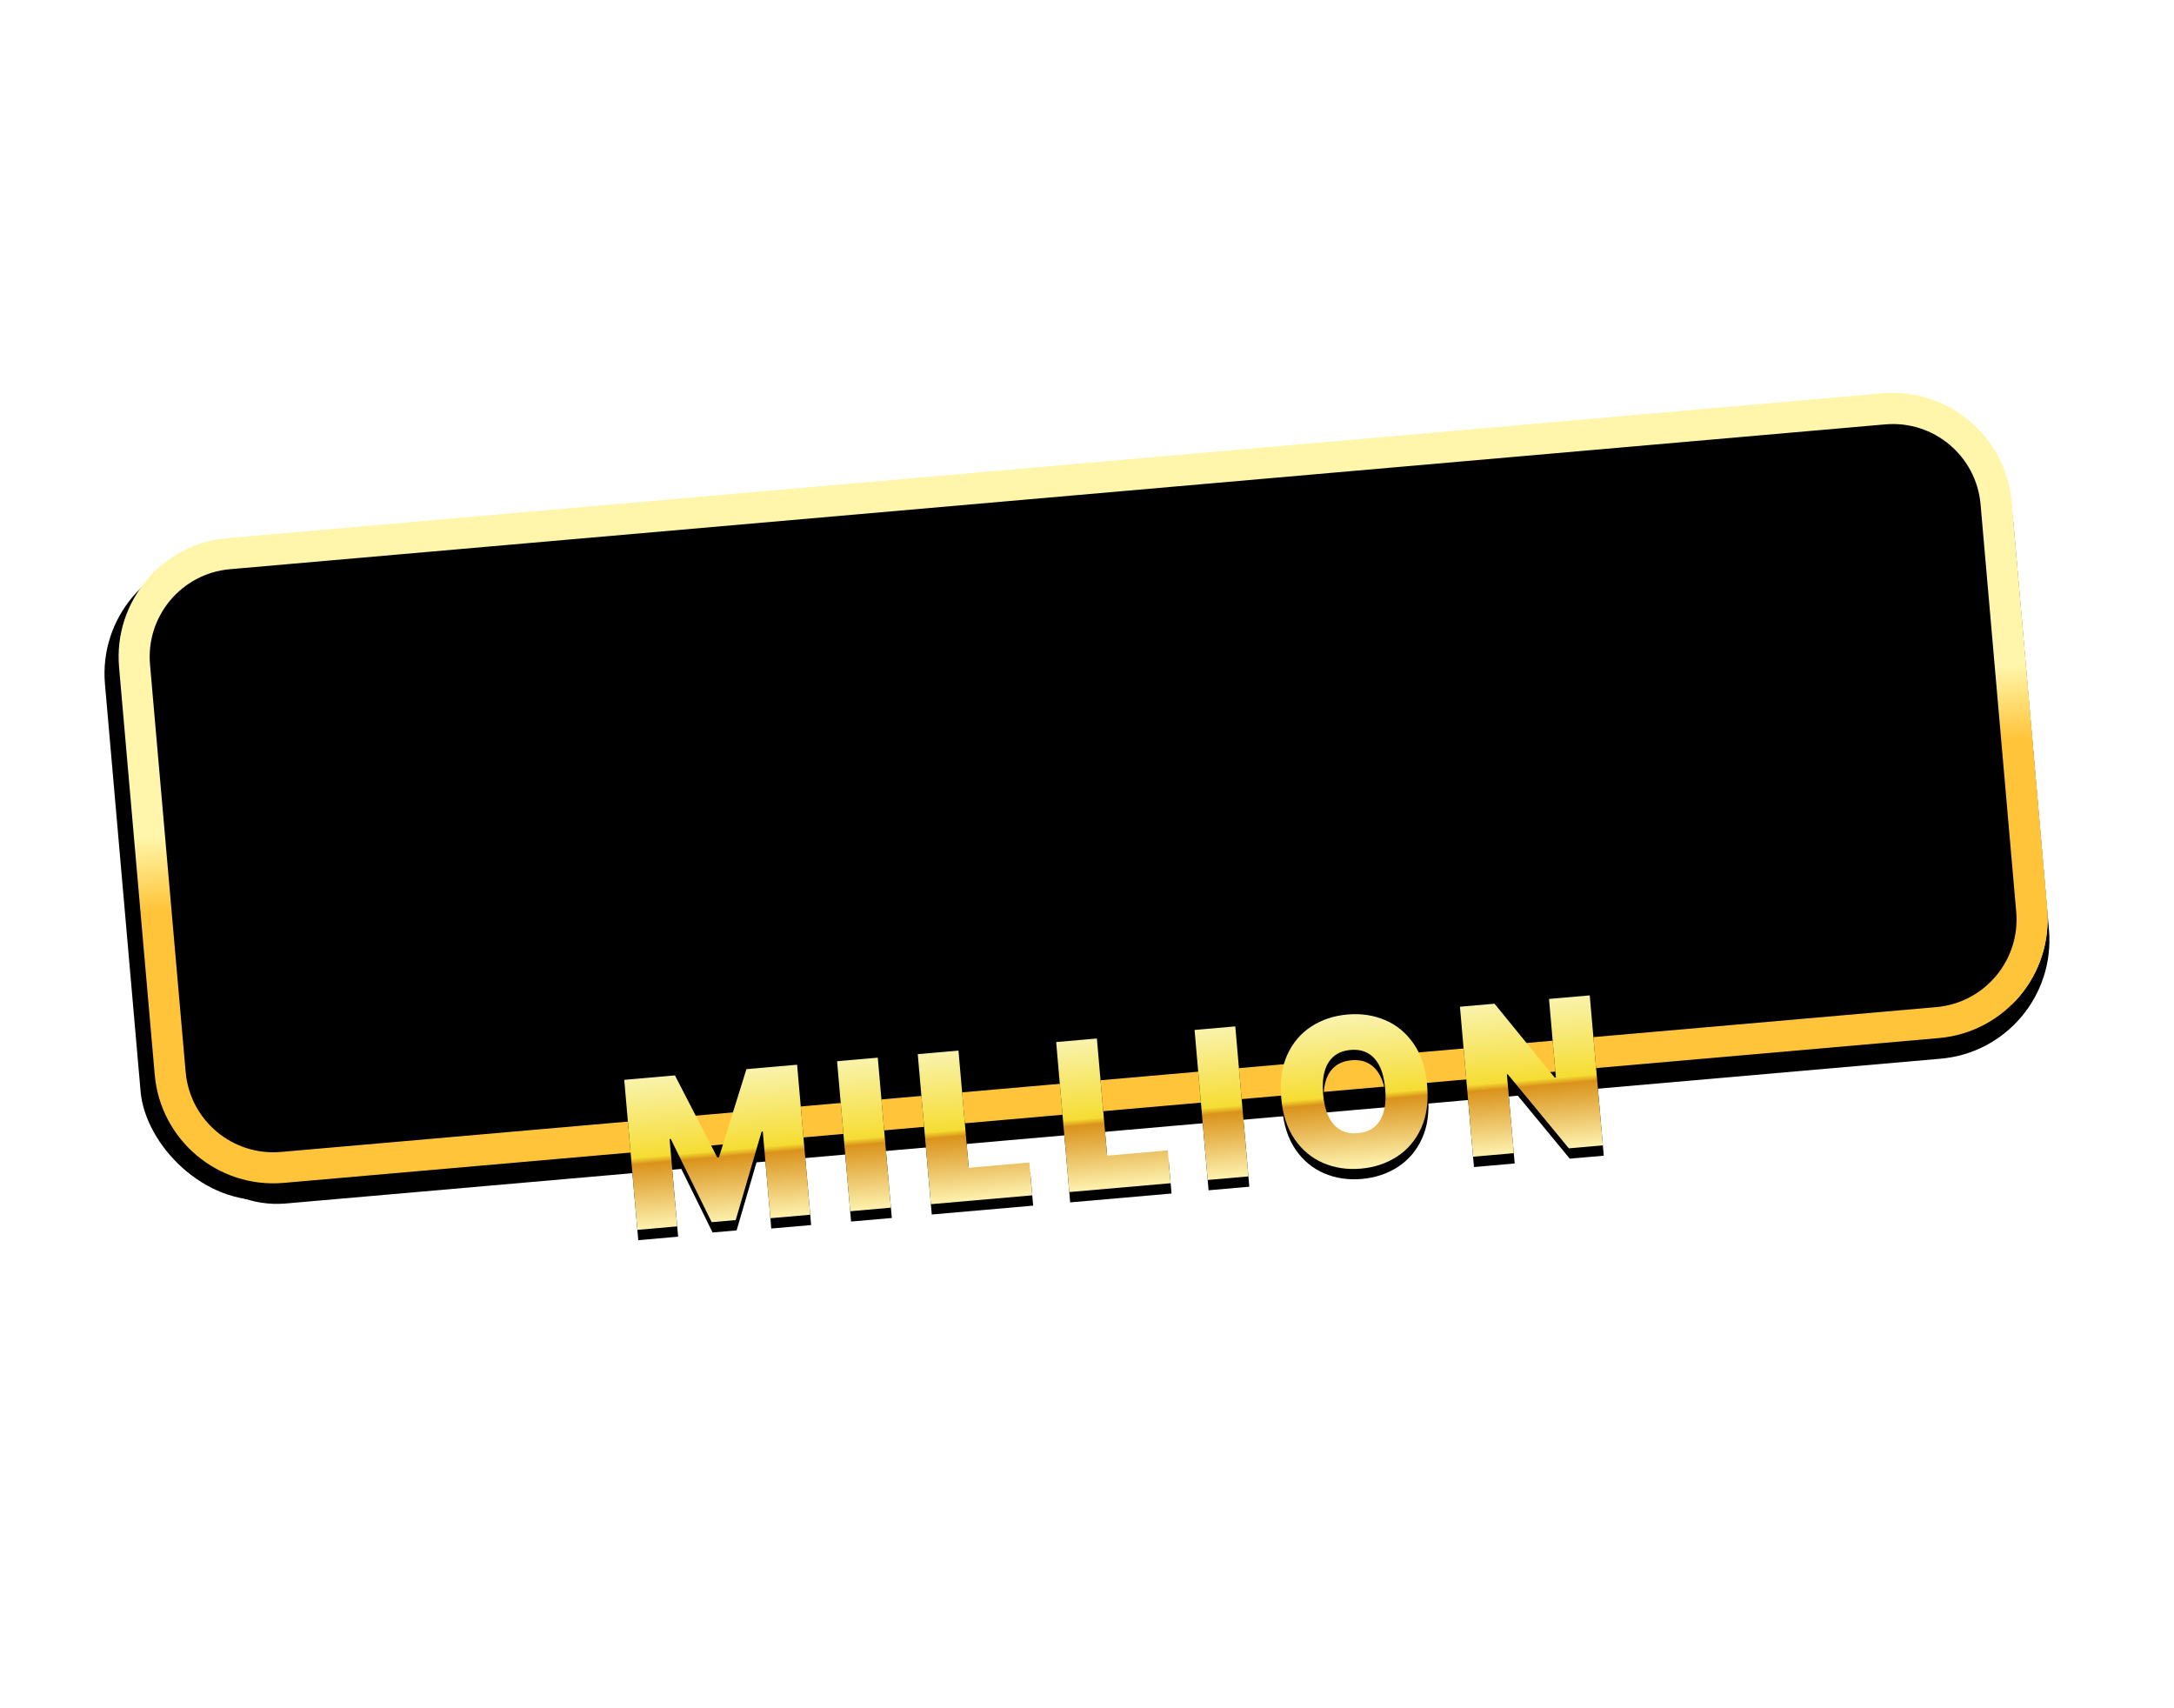 <svg width="420" height="330" viewBox="0 0 420 330" xmlns="http://www.w3.org/2000/svg" xmlns:xlink="http://www.w3.org/1999/xlink">
    <defs>
        <filter x="-11.1%" y="-11.2%" width="122.2%" height="121.9%" filterUnits="objectBoundingBox" id="dbdtm6wmsa">
            <feGaussianBlur stdDeviation="10" in="SourceGraphic"/>
        </filter>
        <filter x="-2.2%" y="-3.2%" width="104.4%" height="112.8%" filterUnits="objectBoundingBox" id="g05rg25ehb">
            <feOffset dy="4" in="SourceAlpha" result="shadowOffsetOuter1"/>
            <feGaussianBlur stdDeviation="2" in="shadowOffsetOuter1" result="shadowBlurOuter1"/>
            <feColorMatrix values="0 0 0 0 0.113 0 0 0 0 0 0 0 0 0 0.249 0 0 0 0.2 0" in="shadowBlurOuter1"/>
        </filter>
        <filter x="-2.7%" y="-4.8%" width="105.4%" height="116%" filterUnits="objectBoundingBox" id="p2qq1bnc2e">
            <feMorphology radius="5" in="SourceAlpha" result="shadowSpreadInner1"/>
            <feGaussianBlur stdDeviation="2" in="shadowSpreadInner1" result="shadowBlurInner1"/>
            <feOffset dx="-3" dy="3" in="shadowBlurInner1" result="shadowOffsetInner1"/>
            <feComposite in="shadowOffsetInner1" in2="SourceAlpha" operator="arithmetic" k2="-1" k3="1" result="shadowInnerInner1"/>
            <feColorMatrix values="0 0 0 0 0.296 0 0 0 0 0 0 0 0 0 0.476 0 0 0 0.3 0" in="shadowInnerInner1"/>
        </filter>
        <filter x="-16.6%" y="-97%" width="133.1%" height="307.5%" filterUnits="objectBoundingBox" id="b6uki1it9g">
            <feMorphology radius="1" operator="dilate" in="SourceAlpha" result="shadowSpreadOuter1"/>
            <feOffset dy="2" in="shadowSpreadOuter1" result="shadowOffsetOuter1"/>
            <feGaussianBlur stdDeviation="9" in="shadowOffsetOuter1" result="shadowBlurOuter1"/>
            <feColorMatrix values="0 0 0 0 0.251 0 0 0 0 0.055 0 0 0 0 0.361 0 0 0 0.4 0" in="shadowBlurOuter1"/>
        </filter>
        <linearGradient x1="50%" y1="0%" x2="50%" y2="100%" id="bprh86jb9d">
            <stop stop-color="#FFF9B6" offset=".077%"/>
            <stop stop-color="#FFF087" offset="52.299%"/>
            <stop stop-color="#FFCC5A" offset="56.483%"/>
            <stop stop-color="#FFF382" offset="100%"/>
        </linearGradient>
        <linearGradient x1="53.908%" y1="44.199%" x2="53.937%" y2="55.801%" id="rkdnm8yzkf">
            <stop stop-color="#FFF6AB" offset="0%"/>
            <stop stop-color="#FFC439" offset="100%"/>
        </linearGradient>
        <linearGradient x1="50%" y1="0%" x2="50%" y2="100%" id="it76pa2l1i">
            <stop stop-color="#F9F3AF" offset="0%"/>
            <stop stop-color="#F6DD33" offset="52.299%"/>
            <stop stop-color="#DA931B" offset="56.483%"/>
            <stop stop-color="#FFF5B4" offset="100%"/>
        </linearGradient>
        <rect id="qg438vp79c" x="0" y="0" width="367" height="125.005" rx="23"/>
        <path d="M0 .398h9.83l6.76 16.477h.342L23.693.398h9.83v29.09h-7.728V12.67h-.227l-6.477 16.591h-4.66L7.956 12.557h-.228v16.932H0V.398zm49.17 0v29.09h-7.897V.399h7.897zm7.75 29.09V.399h7.898v22.727H76.58v6.364H56.92zm26.841 0V.399h7.898v22.727h11.761v6.364H83.761zM118.5.399v29.09h-7.898V.399h7.898zm35.932 14.545c0 3.239-.63 5.968-1.89 8.19-1.259 2.22-2.959 3.9-5.099 5.042-2.14 1.14-4.526 1.711-7.159 1.711-2.651 0-5.045-.575-7.18-1.725-2.136-1.151-3.83-2.837-5.086-5.057-1.254-2.221-1.882-4.941-1.882-8.16 0-3.24.628-5.97 1.882-8.19 1.255-2.22 2.95-3.901 5.086-5.042C135.239.57 137.633 0 140.284 0c2.633 0 5.019.57 7.16 1.712 2.14 1.14 3.84 2.822 5.099 5.042 1.26 2.22 1.889 4.95 1.889 8.19zm-8.125 0c0-1.742-.23-3.212-.69-4.41-.458-1.198-1.135-2.107-2.03-2.728-.895-.62-1.996-.93-3.303-.93s-2.408.31-3.302.93c-.895.62-1.572 1.53-2.032 2.728-.459 1.198-.689 2.668-.689 4.41 0 1.743.23 3.213.69 4.41.459 1.199 1.136 2.108 2.03 2.728.895.62 1.996.93 3.303.93s2.408-.31 3.303-.93c.895-.62 1.572-1.53 2.03-2.727.46-1.198.69-2.668.69-4.41zM187.239.398v29.09h-6.591l-10.512-15.283h-.17v15.284h-7.898V.398h6.705l10.34 15.227h.228V.398h7.898z" id="trjdytkt1h"/>
    </defs>
    <g fill="none" fill-rule="evenodd">
        <path d="M0 0h420v330H0z"/>
        <path fill="#FFF" opacity=".35" filter="url(#dbdtm6wmsa)" d="m210 225.656-18.246 72.096 1.881-74.345-37.02 64.5 21.869-71.081-53.05 52.12L165.67 206.4l-65.144 35.874 55.618-49.37-72.407 16.969 66.875-32.533-74.3-3.197 73.173-13.283-70.682-23.124 74.043 6.95-61.823-41.336 69.423 26.67-48.378-56.483 59.653 44.41-31.345-67.44 45.458 58.857-11.987-73.396 27.894 68.94L210 31l8.26 73.909 27.893-68.94-11.987 73.396 45.458-58.857-31.345 67.44 59.653-44.41-48.378 56.483 69.423-26.67-61.823 41.336 74.043-6.95-70.682 23.124 73.173 13.283-74.3 3.197 66.875 32.533-72.407-16.968 55.618 49.37L254.33 206.4l40.236 62.544-53.05-52.12 21.87 71.081-37.021-64.5 1.881 74.346z"/>
        <g fill-rule="nonzero">
            <g transform="rotate(-5 1224.241 -187.494)">
                <use fill="#000" filter="url(#g05rg25ehb)" xlink:href="#qg438vp79c"/>
                <use fill="url(#bprh86jb9d)" xlink:href="#qg438vp79c"/>
                <use fill="#000" filter="url(#p2qq1bnc2e)" xlink:href="#qg438vp79c"/>
            </g>
            <path d="M344 0c12.703 0 23 10.297 23 23v79.005c0 12.702-10.297 23-23 23H23c-12.703 0-23-10.298-23-23V23C0 10.297 10.297 0 23 0h321zm0 6H23C13.611 6 6 13.611 6 23v79.005c0 9.388 7.611 17 17 17h321c9.389 0 17-7.612 17-17V23c0-9.389-7.611-17-17-17z" fill="url(#rkdnm8yzkf)" transform="rotate(-5 1224.241 -187.494)"/>
            <g transform="rotate(-5 2444.657 -1276.582)">
                <use fill="#000" filter="url(#b6uki1it9g)" xlink:href="#trjdytkt1h"/>
                <use fill="url(#it76pa2l1i)" xlink:href="#trjdytkt1h"/>
            </g>
        </g>
    </g>
</svg>
